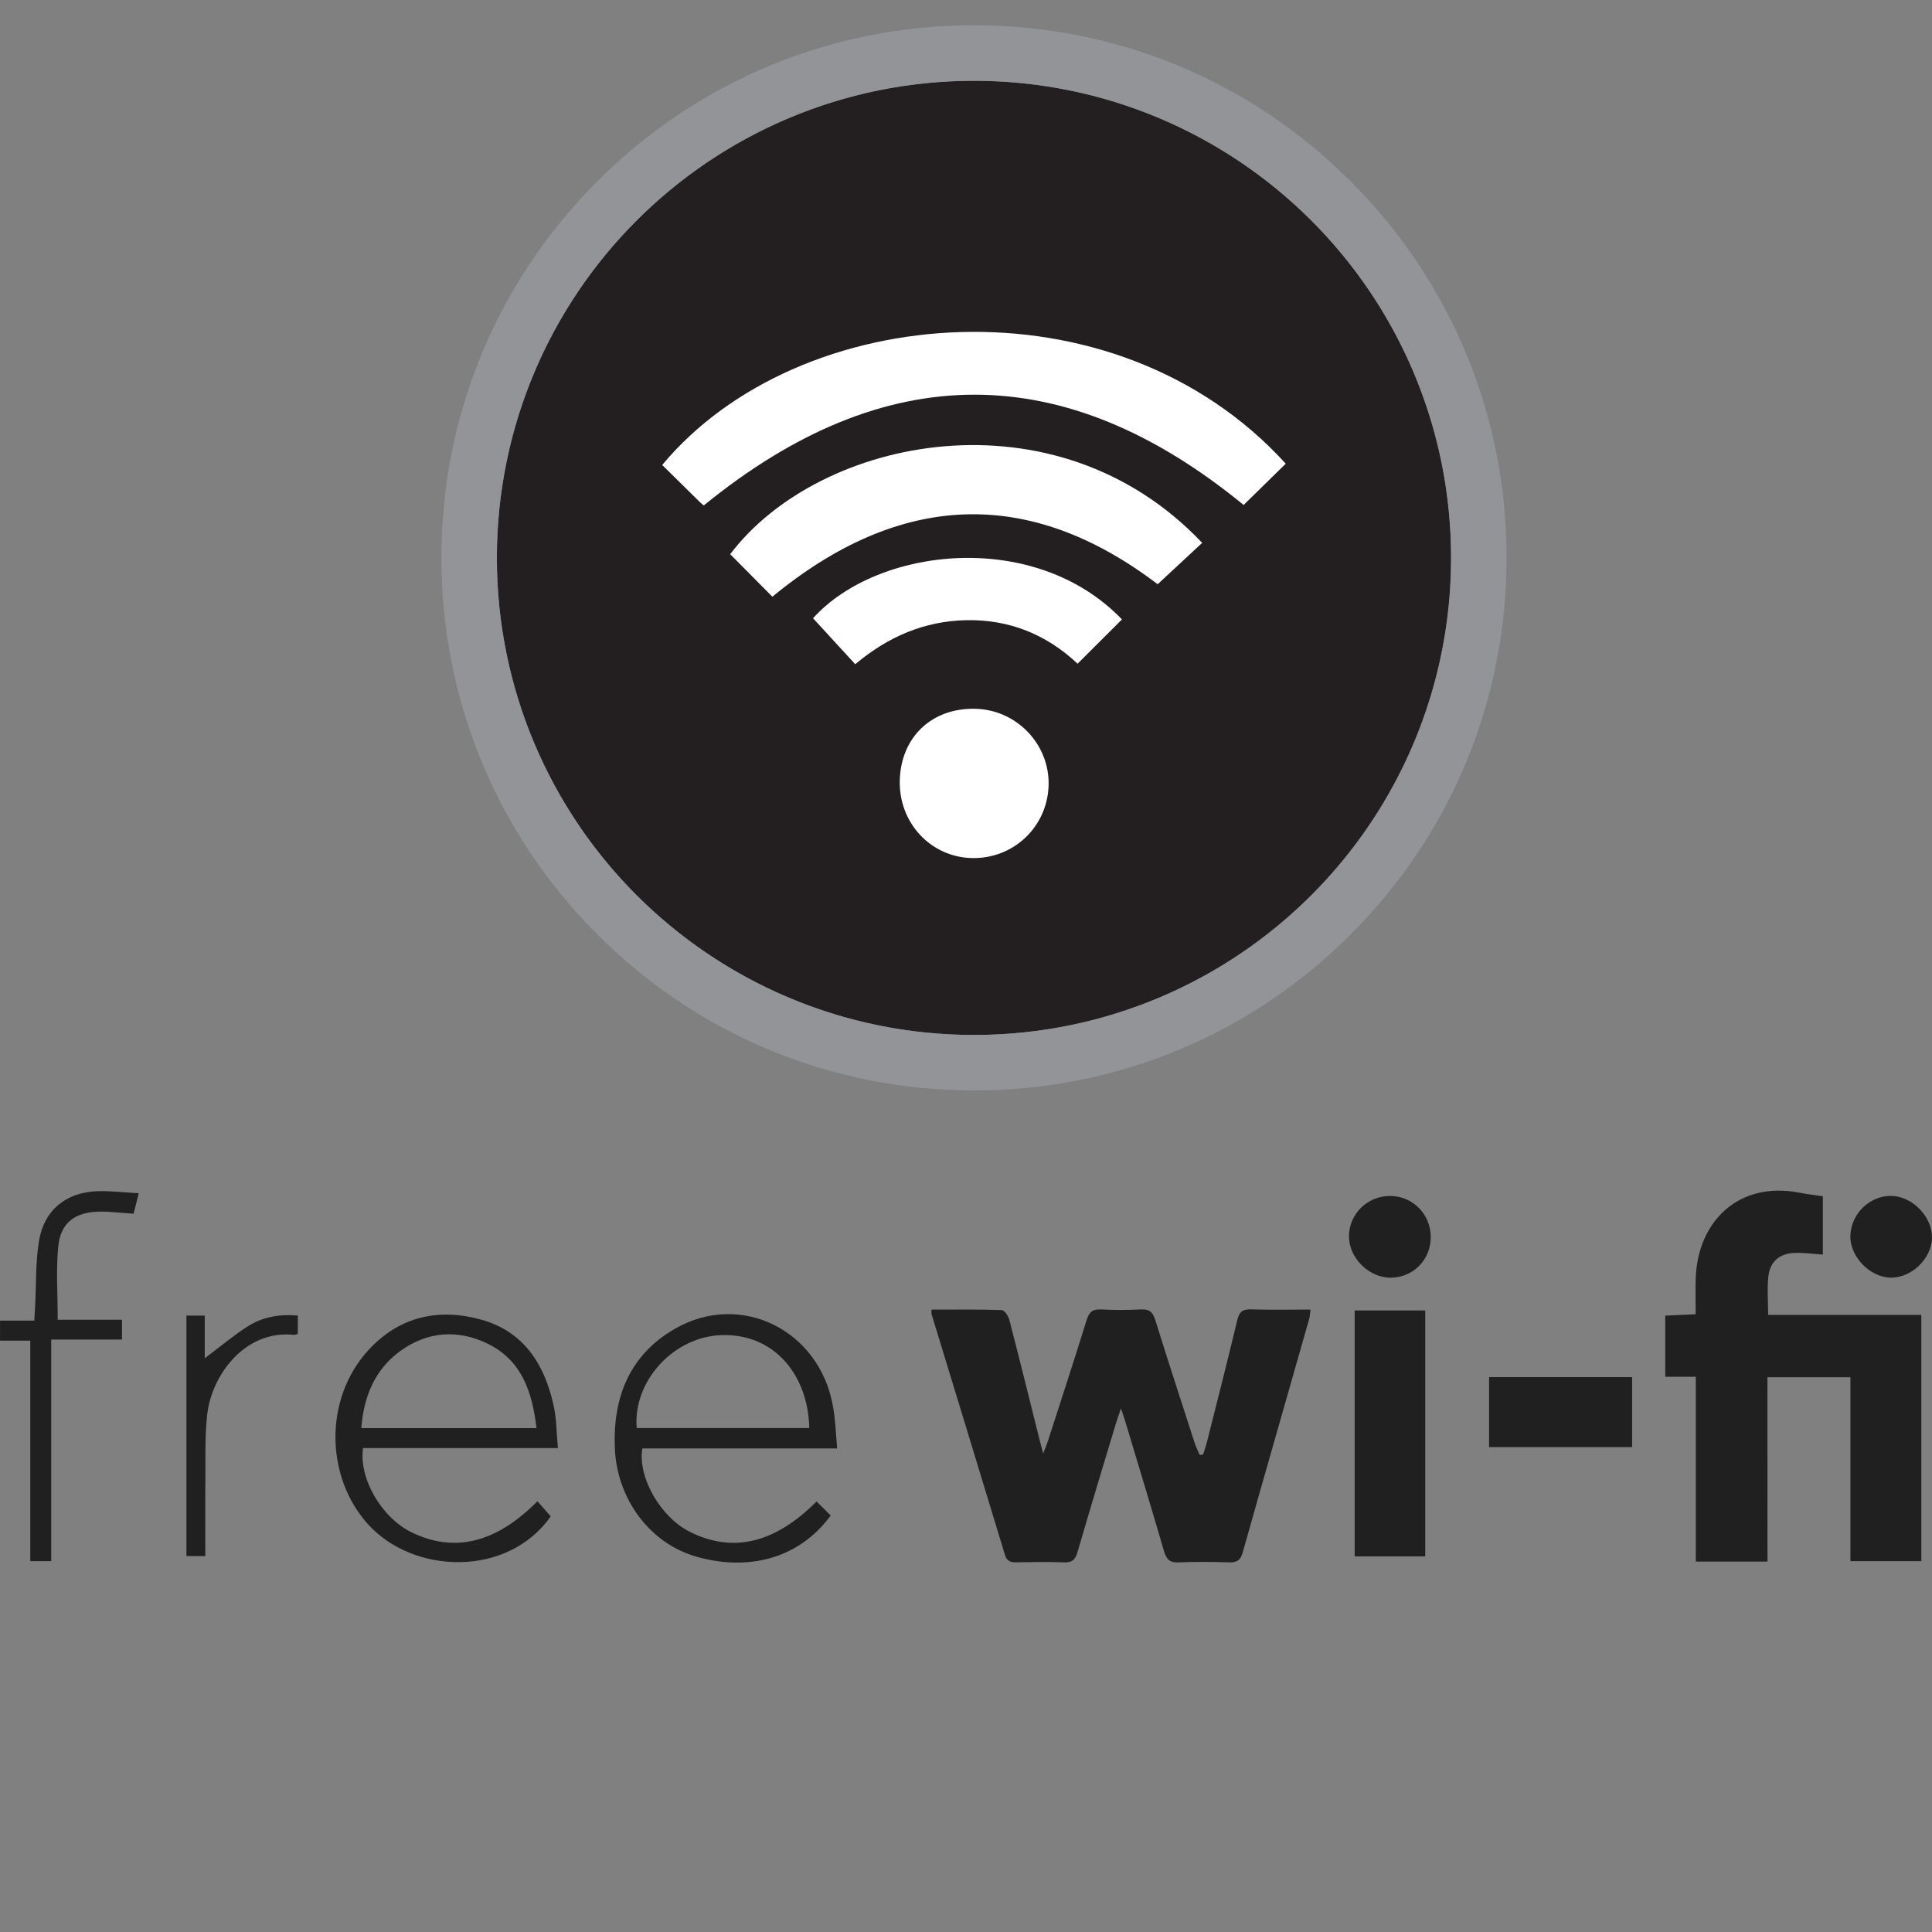 <?xml version="1.0" encoding="utf-8"?>
<!-- Generator: Adobe Illustrator 16.0.0, SVG Export Plug-In . SVG Version: 6.00 Build 0)  -->
<!DOCTYPE svg PUBLIC "-//W3C//DTD SVG 1.1//EN" "http://www.w3.org/Graphics/SVG/1.1/DTD/svg11.dtd">
<svg version="1.1" id="Layer_1" xmlns="http://www.w3.org/2000/svg" xmlns:xlink="http://www.w3.org/1999/xlink" x="0px" y="0px"
	 width="40px" height="40px" viewBox="0 0 40 40" enable-background="new 0 0 40 40" xml:space="preserve">
<rect x="0" y="0" width="40" height="40" fill="#808080" stroke="none"/>
<g>
	<circle fill-rule="evenodd" clip-rule="evenodd" fill="#231F20" cx="20.165" cy="11.55" r="9.878"/>
	<path fill="#929497" d="M20.165,1.673c5.454,0,9.878,4.422,9.878,9.877c0,5.456-4.424,9.878-9.878,9.878
		c-5.456,0-9.878-4.423-9.878-9.878C10.287,6.096,14.709,1.673,20.165,1.673 M20.165,0.523c-2.946,0-5.714,1.147-7.797,3.23
		c-2.083,2.083-3.229,4.852-3.229,7.797s1.147,5.715,3.229,7.797c2.083,2.083,4.852,3.229,7.797,3.229
		c2.945,0,5.715-1.146,7.798-3.229c2.083-2.082,3.229-4.852,3.229-7.797s-1.146-5.714-3.229-7.797
		C25.88,1.67,23.11,0.523,20.165,0.523L20.165,0.523z"/>
</g>
<g>
	<path fill-rule="evenodd" clip-rule="evenodd" fill="#FFFFFF" d="M14.572,10.464c-0.001,0-0.04-0.027-0.072-0.059
		c-0.265-0.259-0.528-0.52-0.79-0.778c2.829-3.398,9.356-3.932,12.91-0.027c-0.297,0.292-0.594,0.582-0.872,0.855
		C22.032,7.411,18.323,7.407,14.572,10.464z"/>
	<path fill-rule="evenodd" clip-rule="evenodd" fill="#FFFFFF" d="M15.991,12.354c-0.303-0.305-0.588-0.593-0.873-0.88
		c1.846-2.44,6.735-3.44,9.772-0.235c-0.309,0.287-0.618,0.575-0.922,0.857C21.316,10.08,18.646,10.17,15.991,12.354z"/>
	<path fill-rule="evenodd" clip-rule="evenodd" fill="#FFFFFF" d="M23.229,12.825c-0.308,0.308-0.603,0.602-0.919,0.916
		c-0.641-0.603-1.41-0.917-2.298-0.901c-0.871,0.016-1.628,0.342-2.305,0.912c-0.297-0.324-0.584-0.637-0.874-0.952
		C18.168,11.319,21.432,10.95,23.229,12.825z"/>
	<path fill-rule="evenodd" clip-rule="evenodd" fill="#FFFFFF" d="M18.629,16.16c0.022-0.903,0.668-1.512,1.575-1.485
		c0.854,0.025,1.534,0.745,1.506,1.592c-0.029,0.86-0.735,1.522-1.597,1.498C19.264,17.741,18.607,17.032,18.629,16.16z"/>
</g>
<g>
	<path fill-rule="evenodd" clip-rule="evenodd" fill="#202020" d="M19.286,27.114c0.493,0,0.974-0.007,1.453,0.01
		c0.057,0.002,0.138,0.123,0.158,0.201c0.207,0.796,0.404,1.594,0.603,2.392c0.025,0.103,0.053,0.204,0.098,0.376
		c0.052-0.135,0.081-0.204,0.104-0.276c0.268-0.83,0.538-1.658,0.797-2.491c0.051-0.165,0.127-0.225,0.299-0.216
		c0.273,0.015,0.549,0.015,0.821,0c0.174-0.009,0.247,0.052,0.299,0.216c0.264,0.849,0.539,1.693,0.813,2.539
		c0.028,0.087,0.07,0.17,0.105,0.255c0.024-0.001,0.048-0.002,0.071-0.003c0.028-0.089,0.061-0.176,0.083-0.267
		c0.211-0.837,0.425-1.674,0.625-2.514c0.041-0.169,0.104-0.232,0.282-0.227c0.404,0.013,0.811,0.004,1.235,0.004
		c-0.011,0.083-0.012,0.14-0.026,0.192c-0.459,1.613-0.923,3.226-1.378,4.84c-0.045,0.158-0.119,0.207-0.278,0.202
		c-0.349-0.011-0.698-0.015-1.047,0.001c-0.188,0.009-0.256-0.068-0.305-0.238c-0.26-0.893-0.53-1.782-0.798-2.673
		c-0.022-0.076-0.05-0.15-0.092-0.276c-0.048,0.142-0.082,0.233-0.109,0.326c-0.266,0.883-0.534,1.765-0.791,2.65
		c-0.045,0.153-0.109,0.216-0.273,0.21c-0.332-0.012-0.665-0.007-0.997-0.001c-0.125,0.002-0.195-0.03-0.234-0.161
		c-0.503-1.661-1.011-3.32-1.518-4.98C19.282,27.19,19.286,27.173,19.286,27.114z"/>
	<path fill-rule="evenodd" clip-rule="evenodd" fill="#202020" d="M36.594,32.331c-0.509,0-0.98,0-1.484,0c0-1.268,0-2.533,0-3.826
		c-0.226,0-0.42,0-0.633,0c0-0.43,0-0.832,0-1.266c0.195-0.01,0.396-0.019,0.63-0.029c0-0.259-0.006-0.497,0.001-0.735
		c0.034-1.178,0.882-2.03,2.152-1.781c0.153,0.03,0.31,0.049,0.48,0.074c0,0.405,0,0.808,0,1.207
		c-0.194-0.014-0.382-0.039-0.568-0.035c-0.323,0.007-0.524,0.172-0.56,0.486c-0.027,0.253-0.005,0.511-0.005,0.797
		c1.057,0,2.106,0,3.172,0c0,1.712,0,3.394,0,5.099c-0.482,0-0.964,0-1.468,0c0-1.268,0-2.527,0-3.808c-0.578,0-1.136,0-1.718,0
		C36.594,29.78,36.594,31.039,36.594,32.331z"/>
	<path fill-rule="evenodd" clip-rule="evenodd" fill="#202020" d="M29.508,27.132c0,1.7,0,3.388,0,5.091c-0.49,0-0.967,0-1.461,0
		c0-1.694,0-3.383,0-5.091C28.529,27.132,29.014,27.132,29.508,27.132z"/>
	<path fill-rule="evenodd" clip-rule="evenodd" fill="#202020" d="M17.333,29.988c-1.384,0-2.71,0-4.034,0
		c-0.099,0.598,0.375,1.42,0.98,1.725c0.889,0.447,1.762,0.243,2.627-0.627c0.099,0.098,0.197,0.196,0.293,0.291
		c-0.683,0.928-1.75,1.147-2.781,0.852c-0.963-0.276-1.642-1.188-1.688-2.239c-0.046-1.058,0.305-1.944,1.252-2.484
		c1.361-0.777,2.986,0.035,3.263,1.607C17.296,29.387,17.303,29.669,17.333,29.988z M16.755,29.566
		c-0.02-1.056-0.684-1.944-1.792-1.925c-1.003,0.019-1.862,0.944-1.781,1.925C14.372,29.566,15.563,29.566,16.755,29.566z"/>
	<path fill-rule="evenodd" clip-rule="evenodd" fill="#202020" d="M11.127,31.081c0.092,0.104,0.184,0.21,0.275,0.314
		c-0.888,1.266-2.847,1.209-3.792,0.153c-0.867-0.968-0.912-2.581,0.018-3.596c0.632-0.689,1.437-0.875,2.321-0.634
		c0.892,0.243,1.323,0.923,1.512,1.776c0.062,0.278,0.06,0.57,0.09,0.887c-1.375,0-2.707,0-4.035,0
		c-0.089,0.632,0.386,1.441,1.003,1.743C9.404,32.157,10.275,31.946,11.127,31.081z M11.108,29.568
		c-0.09-0.759-0.311-1.41-1.017-1.751c-0.613-0.297-1.238-0.251-1.795,0.148c-0.536,0.385-0.764,0.945-0.816,1.603
		C8.704,29.568,9.888,29.568,11.108,29.568z"/>
	<path fill-rule="evenodd" clip-rule="evenodd" fill="#202020" d="M2.766,25.129c-0.273-0.018-0.504-0.05-0.733-0.043
		c-0.492,0.017-0.78,0.237-0.827,0.723C1.158,26.3,1.195,26.8,1.195,27.324c0.422,0,0.867,0,1.331,0c0,0.146,0,0.265,0,0.41
		c-0.477,0-0.955,0-1.466,0c0,1.539,0,3.053,0,4.588c-0.159,0-0.285,0-0.433,0c0-1.519,0-3.028,0-4.565c-0.216,0-0.411,0-0.626,0
		c0-0.146,0-0.265,0-0.415c0.227,0,0.455,0,0.709,0c0.007-0.123,0.013-0.219,0.018-0.314c0.023-0.446,0.007-0.9,0.08-1.339
		c0.105-0.634,0.555-0.999,1.196-1.026c0.276-0.011,0.554,0.025,0.869,0.042C2.825,24.892,2.794,25.016,2.766,25.129z"/>
	<path fill-rule="evenodd" clip-rule="evenodd" fill="#202020" d="M30.83,29.961c0-0.487,0-0.959,0-1.449c0.984,0,1.965,0,2.961,0
		c0,0.476,0,0.952,0,1.449C32.816,29.961,31.836,29.961,30.83,29.961z"/>
	<path fill-rule="evenodd" clip-rule="evenodd" fill="#202020" d="M3.86,27.238c0.128,0,0.242,0,0.379,0c0,0.292,0,0.579,0,0.883
		c0.309-0.231,0.583-0.462,0.882-0.655c0.307-0.199,0.659-0.262,1.045-0.229c0,0.127,0,0.246,0,0.379
		c-0.023,0.006-0.055,0.022-0.084,0.02c-1.012-0.104-1.7,0.833-1.792,1.65c-0.052,0.468-0.033,0.944-0.038,1.418
		c-0.005,0.497-0.001,0.995-0.001,1.513c-0.134,0-0.253,0-0.391,0C3.86,30.568,3.86,28.919,3.86,27.238z"/>
	<path fill-rule="evenodd" clip-rule="evenodd" fill="#202020" d="M29.622,25.614c-0.001,0.471-0.364,0.837-0.832,0.839
		c-0.449,0.001-0.862-0.41-0.861-0.856c0.002-0.461,0.376-0.832,0.843-0.836C29.243,24.756,29.624,25.138,29.622,25.614z"/>
	<path fill-rule="evenodd" clip-rule="evenodd" fill="#202020" d="M40,25.628c-0.008,0.434-0.43,0.836-0.864,0.824
		c-0.431-0.013-0.839-0.442-0.826-0.87c0.014-0.458,0.41-0.837,0.86-0.822C39.602,24.774,40.007,25.199,40,25.628z"/>
</g>
</svg>
